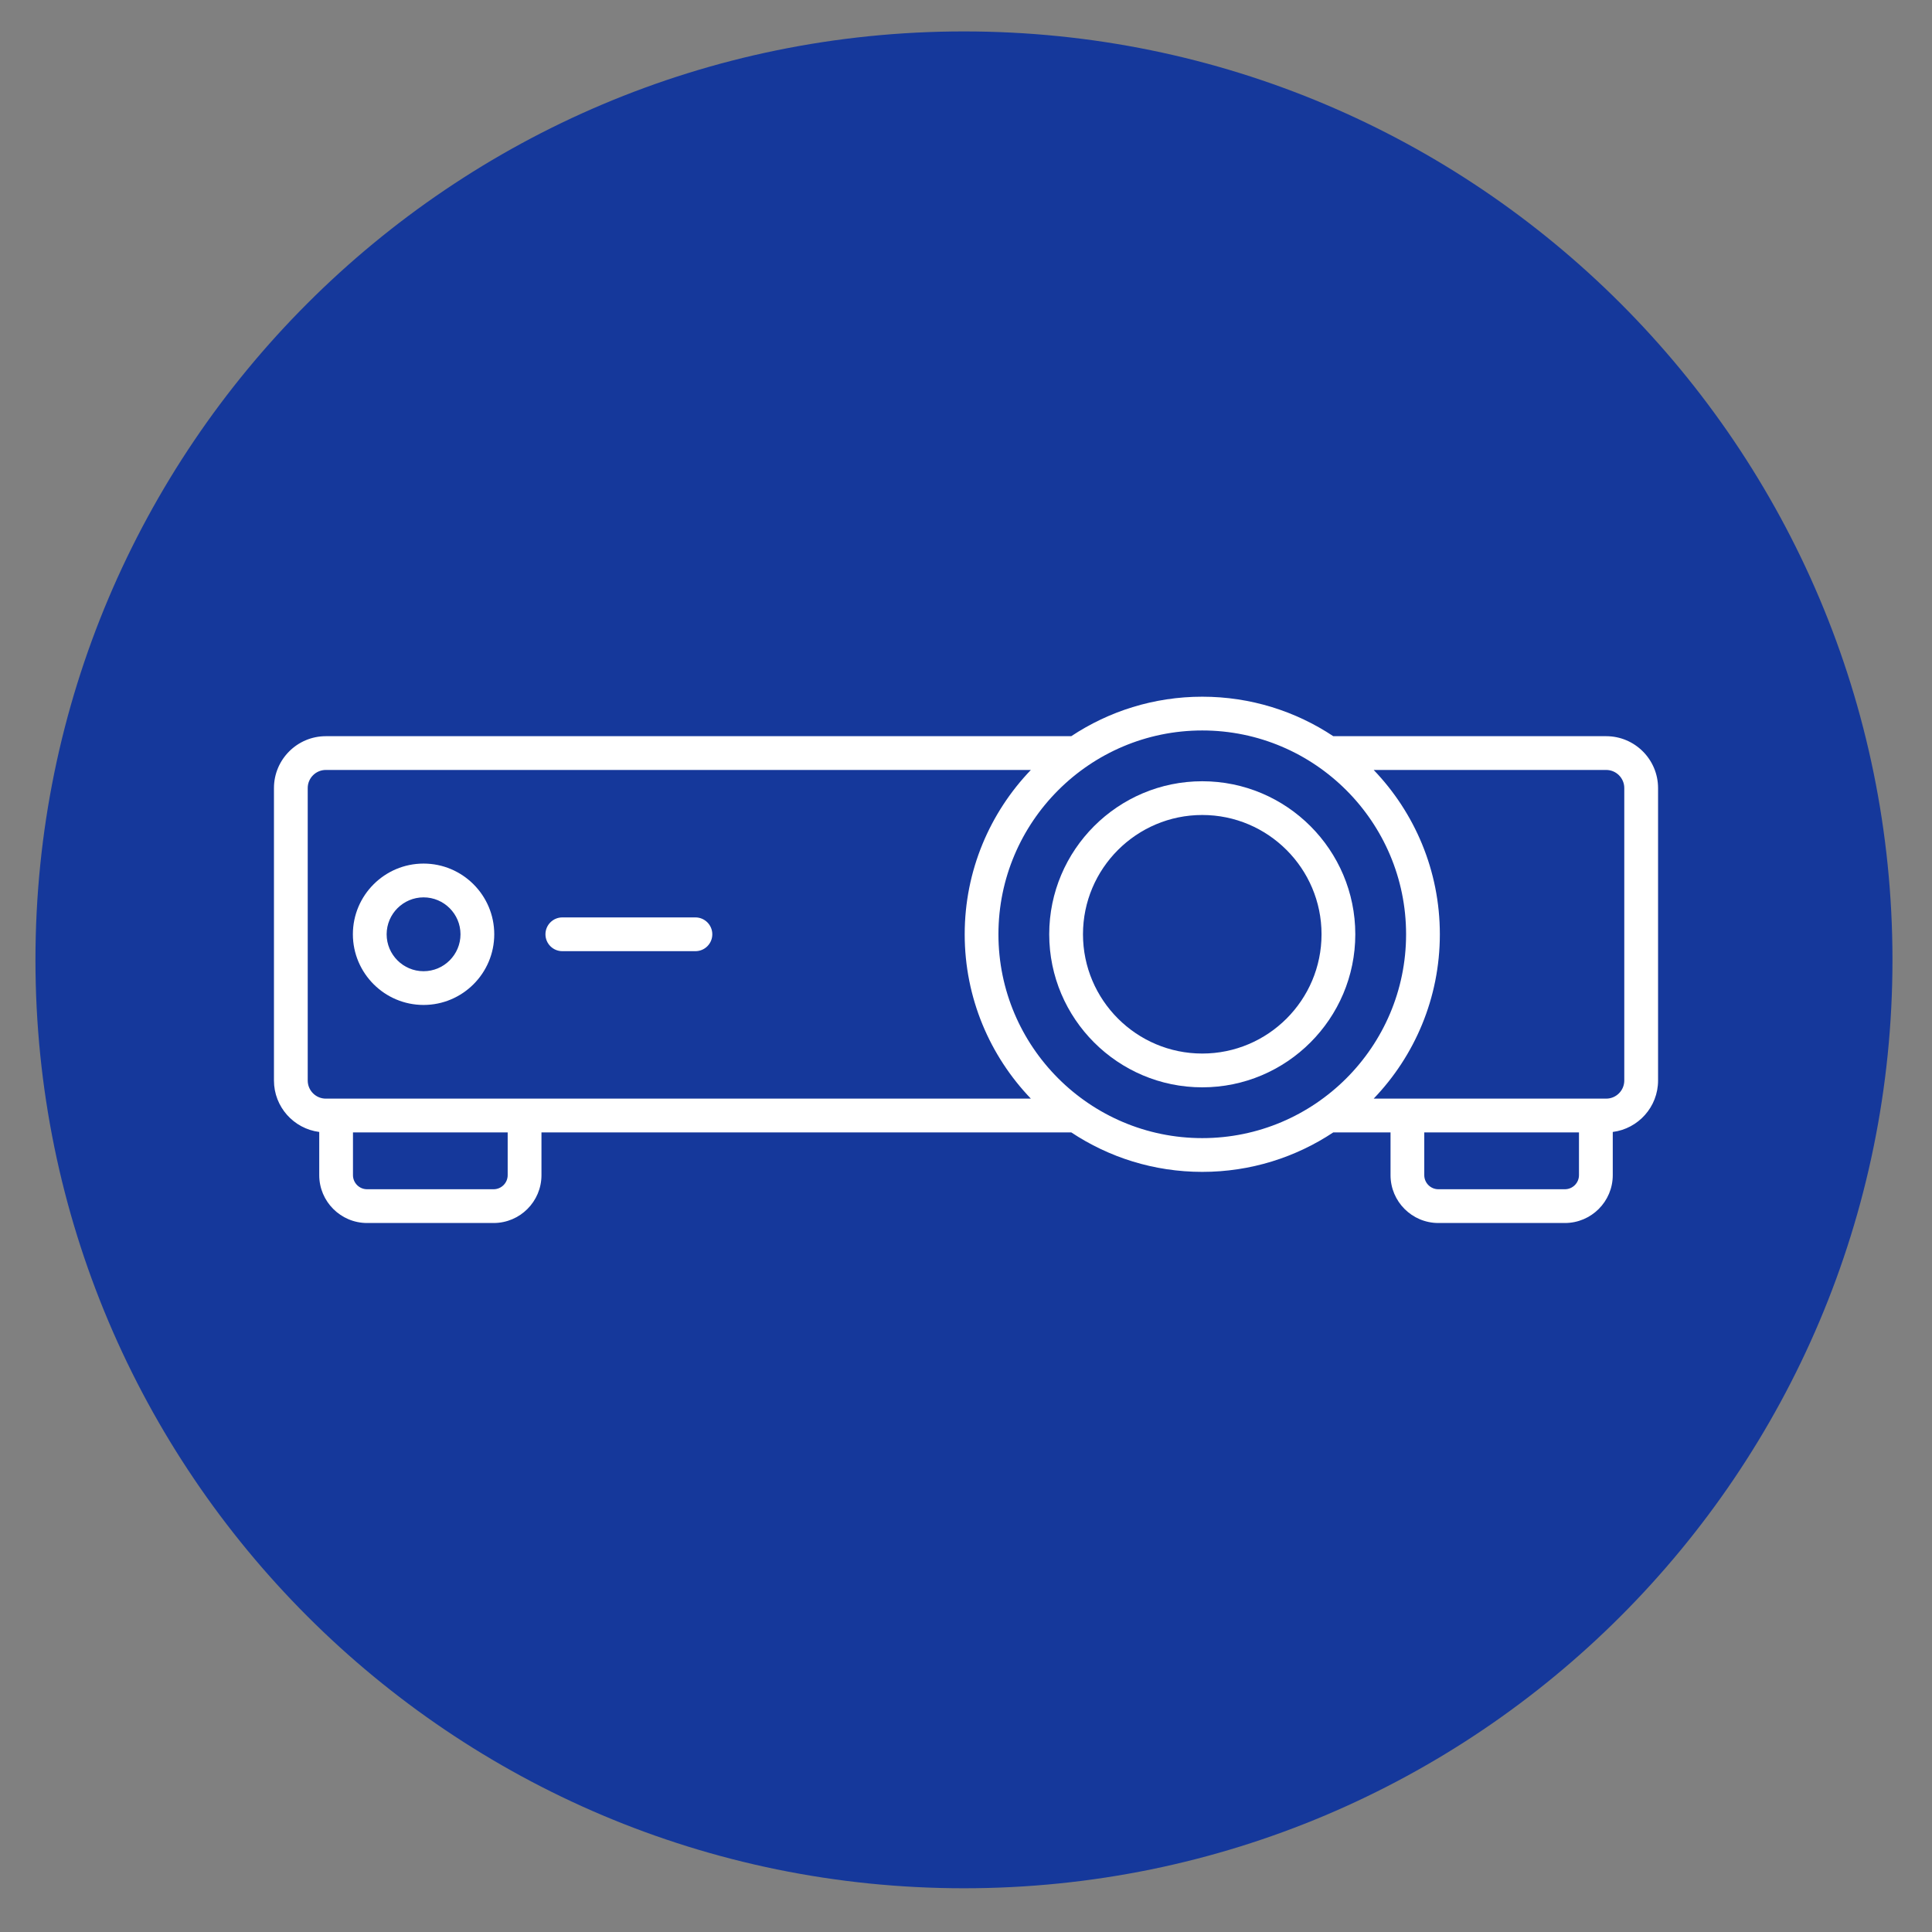 <?xml version="1.0" encoding="UTF-8"?>
<!-- Generator: Adobe Illustrator 27.1.1, SVG Export Plug-In . SVG Version: 6.00 Build 0)  -->
<svg xmlns="http://www.w3.org/2000/svg" xmlns:xlink="http://www.w3.org/1999/xlink" version="1.1" x="0px" y="0px" width="80px" height="80px" viewBox="0 0 80 80" xml:space="preserve">
<rect x="0" y="0" width="80" height="80" fill="#808080" stroke="none"/>
<g id="Layer_1" display="none">
	<g display="inline">
		<path fill="#15389B" d="M78.608,39.495c0,21.228-17.214,38.442-38.448,38.442c-21.233,0-38.447-17.215-38.447-38.442    c0-21.233,17.213-38.447,38.447-38.447C61.395,1.048,78.608,18.262,78.608,39.495z"></path>
		<g>
			<g>
				<path fill="#FFFFFF" d="M59.199,29.669H21.122c-0.289,0-0.54-0.201-0.601-0.484c-0.06-0.283,0.083-0.569,0.348-0.689      l19.038-8.599c0.162-0.072,0.346-0.072,0.507,0l19.038,8.599c0.265,0.12,0.407,0.406,0.348,0.689      C59.739,29.468,59.489,29.669,59.199,29.669z M23.974,28.44h32.374L40.16,21.131L23.974,28.44z"></path>
			</g>
			<g>
				<path fill="#FFFFFF" d="M48.146,29.669c-0.165,0-0.329-0.066-0.45-0.196l-7.535-8.113l-7.534,8.113      c-0.232,0.25-0.62,0.263-0.867,0.032c-0.25-0.231-0.264-0.619-0.032-0.868l7.984-8.598c0.233-0.252,0.667-0.252,0.9,0      l7.984,8.598c0.231,0.249,0.218,0.637-0.033,0.868C48.444,29.614,48.295,29.669,48.146,29.669z"></path>
			</g>
			<g>
				<path fill="#FFFFFF" d="M40.16,43.175c-0.339,0-0.613-0.274-0.613-0.614V29.055c0-0.339,0.274-0.615,0.613-0.615      c0.34,0,0.615,0.275,0.615,0.615v13.505C40.775,42.9,40.5,43.175,40.16,43.175z"></path>
			</g>
			<g>
				<path fill="#FFFFFF" d="M50.602,43.175H29.72c-0.339,0-0.614-0.274-0.614-0.614c0-0.339,0.275-0.613,0.614-0.613h20.881      c0.34,0,0.614,0.274,0.614,0.613C51.216,42.9,50.941,43.175,50.602,43.175z"></path>
			</g>
			<g>
				<path fill="#FFFFFF" d="M48.146,45.631H32.177c-0.34,0-0.614-0.274-0.614-0.613v-2.457c0-0.339,0.274-0.613,0.614-0.613h15.969      c0.34,0,0.613,0.274,0.613,0.613v2.457C48.759,45.357,48.485,45.631,48.146,45.631z M32.791,44.403h14.741v-1.229H32.791V44.403      z"></path>
			</g>
			<g>
				<path fill="#FFFFFF" d="M40.16,59.143c-0.339,0-0.613-0.274-0.613-0.614V45.018c0-0.339,0.274-0.614,0.613-0.614      c0.34,0,0.615,0.275,0.615,0.614v13.511C40.775,58.868,40.5,59.143,40.16,59.143z"></path>
			</g>
			<g>
				<path fill="#FFFFFF" d="M44.46,59.143h-8.598c-0.339,0-0.614-0.274-0.614-0.614c0-0.339,0.275-0.613,0.614-0.613h8.598      c0.34,0,0.614,0.274,0.614,0.613C45.074,58.868,44.8,59.143,44.46,59.143z"></path>
			</g>
			<g>
				<path fill="#FFFFFF" d="M57.972,51.773h-9.826c-0.339,0-0.614-0.275-0.614-0.614c0-1.694,1.377-3.07,3.07-3.07h7.37      c0.34,0,0.614,0.273,0.614,0.614v2.456C58.586,51.498,58.312,51.773,57.972,51.773z M48.864,50.545h8.493v-1.229h-6.756      C49.801,49.316,49.118,49.83,48.864,50.545z"></path>
			</g>
			<g>
				<path fill="#FFFFFF" d="M57.97,59.143c-0.294,0-0.554-0.212-0.604-0.514l-1.229-7.369c-0.057-0.335,0.17-0.652,0.505-0.706      c0.325-0.059,0.649,0.169,0.707,0.505l1.227,7.37c0.056,0.334-0.171,0.651-0.505,0.706C58.038,59.14,58.004,59.143,57.97,59.143      z"></path>
			</g>
			<g>
				<path fill="#FFFFFF" d="M49.375,59.143c-0.034,0-0.068-0.003-0.103-0.008c-0.334-0.055-0.561-0.372-0.505-0.706l1.229-7.37      c0.057-0.336,0.381-0.564,0.706-0.505c0.335,0.054,0.562,0.371,0.505,0.706l-1.229,7.369      C49.929,58.931,49.669,59.143,49.375,59.143z"></path>
			</g>
			<g>
				<path fill="#FFFFFF" d="M57.973,49.316c-0.021,0-0.042-0.001-0.063-0.004c-0.336-0.033-0.583-0.334-0.548-0.671l1.228-12.279      c0.032-0.336,0.335-0.585,0.673-0.548c0.336,0.033,0.583,0.334,0.548,0.671l-1.228,12.278      C58.551,49.08,58.284,49.316,57.973,49.316z"></path>
			</g>
			<g>
				<path fill="#FFFFFF" d="M32.201,51.773c-0.006,0.001-0.016,0.001-0.024,0h-9.826c-0.339,0-0.614-0.275-0.614-0.614v-2.456      c0-0.341,0.275-0.614,0.614-0.614h7.37c1.629,0,2.965,1.274,3.065,2.879c0.02,0.061,0.03,0.123,0.03,0.191      C32.815,51.498,32.54,51.773,32.201,51.773z M22.965,50.545h8.493c-0.254-0.715-0.936-1.229-1.737-1.229h-6.755V50.545z"></path>
			</g>
			<g>
				<path fill="#FFFFFF" d="M22.352,59.143c-0.034,0-0.069-0.003-0.103-0.008c-0.334-0.055-0.562-0.372-0.505-0.706l1.228-7.37      c0.057-0.336,0.376-0.564,0.707-0.505c0.334,0.054,0.561,0.371,0.505,0.706l-1.229,7.369      C22.906,58.931,22.646,59.143,22.352,59.143z"></path>
			</g>
			<g>
				<path fill="#FFFFFF" d="M30.947,59.143c-0.294,0-0.554-0.212-0.604-0.514l-1.229-7.369c-0.057-0.335,0.17-0.652,0.505-0.706      c0.325-0.059,0.65,0.169,0.706,0.505l1.228,7.37c0.057,0.334-0.17,0.651-0.505,0.706C31.015,59.14,30.981,59.143,30.947,59.143z      "></path>
			</g>
			<g>
				<path fill="#FFFFFF" d="M22.35,49.316c-0.312,0-0.579-0.236-0.609-0.553l-1.229-12.278c-0.035-0.337,0.212-0.639,0.549-0.671      c0.333-0.038,0.639,0.212,0.672,0.548l1.228,12.279c0.035,0.337-0.212,0.638-0.549,0.671      C22.391,49.315,22.37,49.316,22.35,49.316z"></path>
			</g>
		</g>
	</g>
</g>
<g id="Layer_5" display="none">
	<g display="inline">
		<path fill="#15389B" d="M78.384,39.553c0,21.229-17.213,38.442-38.447,38.442c-21.233,0-38.447-17.214-38.447-38.442    c0-21.233,17.214-38.447,38.447-38.447C61.171,1.105,78.384,18.32,78.384,39.553z"></path>
		<g>
			<path fill="#FFFFFF" d="M39.6,32.915c-0.968,0-1.607,0.094-1.975,0.188v6.209c0.42,0.094,0.913,0.124,1.6,0.124     c2.527,0,4.088-1.28,4.088-3.431C43.314,34.069,41.972,32.915,39.6,32.915L39.6,32.915z M39.6,32.915"></path>
			<path fill="#FFFFFF" d="M54.072,20.479h-28.27c-2.496,0-4.518,2.023-4.518,4.519v29.105c0,2.495,2.023,4.518,4.518,4.518h28.27     c2.495,0,4.518-2.023,4.518-4.518V24.999C58.591,22.502,56.567,20.479,54.072,20.479L54.072,20.479z M55.807,53.379     c0,1.358-1.1,2.458-2.458,2.458H26.476c-1.358,0-2.459-1.101-2.459-2.458V25.775c0-1.357,1.101-2.458,2.459-2.458h26.872     c1.358,0,2.458,1.101,2.458,2.458L55.807,53.379z M55.807,53.379"></path>
			<path fill="#FFFFFF" d="M53.348,25.052H26.476c-0.399,0-0.726,0.323-0.726,0.724v27.603c0,0.398,0.325,0.726,0.726,0.726h26.872     c0.399,0,0.725-0.326,0.725-0.726V25.775C54.072,25.375,53.748,25.052,53.348,25.052L53.348,25.052z M46.098,40.875     c-1.622,1.523-4.032,2.208-6.842,2.208c-0.624,0-1.157-0.031-1.63-0.094v7.54h-4.677V29.763c1.471-0.25,3.517-0.438,6.419-0.438     c2.935,0,5.019,0.562,6.425,1.685c1.34,1.061,2.243,2.81,2.243,4.867C48.036,37.939,47.348,39.688,46.098,40.875L46.098,40.875z      M46.098,40.875"></path>
		</g>
	</g>
</g>
<g id="Layer_4" display="none">
	<g display="inline">
		<path fill="#15389B" d="M78.363,39.447c0,21.229-17.214,38.442-38.448,38.442c-21.233,0-38.447-17.213-38.447-38.442    c0-21.233,17.214-38.446,38.447-38.446C61.149,1.001,78.363,18.214,78.363,39.447z"></path>
	</g>
	<g display="inline">
		<path fill="none" d="M38.521,15.633h0.002c0.602,0,0.896-0.4,1.017-0.639c0.246-0.482,0.216-1.093-0.071-1.485    c-0.146-0.202-0.414-0.419-0.888-0.419c-0.088,0-0.183,0.008-0.284,0.024c-0.781,0.126-1.084,0.761-1.038,1.334    c0.025,0.317,0.153,0.61,0.361,0.824C37.848,15.507,38.16,15.633,38.521,15.633z"></path>
		<path fill="none" d="M35.484,24.672c0.395,0.403,1.011,0.515,1.575,0.285c0.443-0.181,0.914-0.622,0.906-1.317    c-0.005-0.411-0.173-0.792-0.46-1.044c-0.291-0.255-0.679-0.362-1.121-0.31c-0.55,0.065-1.01,0.433-1.2,0.961    c-0.181,0.502-0.072,1.03,0.293,1.413C35.478,24.665,35.481,24.669,35.484,24.672z"></path>
		<path fill="none" d="M42.63,45.327c0.433-0.279,0.827-0.739,1.246-1.229c0.243-0.284,0.495-0.578,0.765-0.849    c1.6-1.6,3.486-3.785,5.606-6.497c-1.197-0.372-2.136,0.117-3.043,0.591c-0.291,0.151-0.569,0.296-0.851,0.41    c0.197,0.947,0.117,1.84-0.235,2.593c-0.339,0.726-0.907,1.29-1.644,1.63c-1.175,0.543-2.226,0.351-2.9,0.095    c-0.816-0.312-1.55-0.901-2.024-1.622c-0.649-0.005-1.221-0.088-1.703-0.247c-0.518-0.172-0.948-0.435-1.277-0.783    c-0.621-0.658-0.901-1.64-0.835-2.92c-0.347-0.315-0.836-0.545-1.421-0.665c-0.57-0.118-1.219-0.124-1.824-0.019    c-0.501,0.087-0.962,0.247-1.334,0.463c-0.365,0.213-0.635,0.469-0.802,0.765c1.389,1.829,3.344,3.912,5.07,5.754    c0.493,0.526,0.959,1.022,1.405,1.504c0.106,0.115,0.213,0.243,0.317,0.367c0.217,0.261,0.443,0.531,0.643,0.658    c0.11,0.071,0.254,0.115,0.391,0.158c0.282,0.088,0.6,0.187,0.65,0.547c0.043,0.296-0.128,0.466-0.252,0.591    c-0.071,0.072-0.109,0.113-0.12,0.15c0.058,0.025,0.14,0.05,0.227,0.076c0.298,0.09,0.669,0.203,0.81,0.502    c0.26,0.548,0.187,1.723,0.123,2.759c-0.025,0.413-0.049,0.803-0.049,1.11c0,0.925,0.003,1.811,0.005,2.67    c0.005,1.722,0.009,3.347-0.005,5.212c0,0.107,0.008,0.284,0.019,0.488c0.063,1.186,0.09,2.377-0.328,2.77    c-0.107,0.101-0.241,0.145-0.386,0.129c-0.123-0.014-0.235-0.082-0.321-0.197c-0.175-0.228-0.239-0.624-0.233-0.902    c-2.879,0.169-5.661,0.391-8.075,1.156c-0.03,0.009-0.06,0.019-0.093,0.03c-0.32,0.101-0.802,0.252-1.186,0.447    c-0.288,0.146-0.627,0.373-0.603,0.622c0.006,0.077,0.104,0.295,0.857,0.628c0.506,0.225,1.088,0.405,1.391,0.493    c2.211,0.636,5.012,1.008,8.097,1.076c2.791,0.061,5.698-0.12,8.409-0.524c0.083-0.013,0.167-0.025,0.249-0.038    c1.013-0.15,2.06-0.306,2.945-0.575c0.921-0.28,1.581-0.662,2.01-1.162c-0.468-0.439-1.104-0.783-1.939-1.049    c-0.799-0.254-1.681-0.41-2.591-0.561c-1.751-0.29-3.714-0.479-5.686-0.548c0.017,0.302-0.046,0.72-0.261,0.947    c-0.121,0.126-0.277,0.181-0.45,0.158c-0.594-0.082-0.564-1.107-0.545-1.72c0.002-0.047,0.003-0.091,0.003-0.131    c0.043-1.899,0.028-4.41,0.014-6.839c-0.006-1.211-0.014-2.465-0.014-3.624c0-1.277-0.017-1.958-0.027-2.323    c-0.006-0.225-0.008-0.329-0.003-0.394c0.009-0.102,0.047-0.143,0.106-0.178c0.016-0.009,0.035-0.019,0.068-0.071    c0.134-0.198,0.436-0.277,0.702-0.347c0.087-0.022,0.209-0.055,0.266-0.082c-0.006-0.041-0.044-0.083-0.126-0.165    c-0.135-0.135-0.323-0.32-0.246-0.655c0.068-0.299,0.375-0.394,0.647-0.477C42.379,45.439,42.524,45.395,42.63,45.327z"></path>
		<path fill="none" d="M36.094,35.283c0.447-0.589,1.104-1.057,1.866-1.325c0.895-0.315,1.87-0.332,2.822-0.05    c0.603-0.365,1.131-0.835,1.69-1.332c0.266-0.236,0.542-0.482,0.833-0.721c0.25-0.206,0.52-0.403,0.803-0.611    c0.906-0.663,1.841-1.348,2.185-2.366H24.205c-0.039,0.019-0.068,0.049-0.087,0.088v0.219c1.72,0.079,3.695,0.069,5.607,0.061    c0.589-0.003,1.197-0.006,1.778-0.006c0.534,0,0.937-0.008,1.232-0.014c0.644-0.013,0.817-0.017,0.917,0.098    c0.074,0.085,0.057,0.187,0.036,0.307c-0.011,0.066-0.024,0.14-0.028,0.233c-0.014,0.282-0.211,0.461-0.586,0.532    c-0.288,0.054-0.649,0.041-0.969,0.028c-0.128-0.005-0.249-0.009-0.358-0.009h-6.535c1.383,2.043,2.854,3.923,4.379,5.593    C30.932,34.52,34.2,33.923,36.094,35.283z"></path>
		<path fill="none" d="M45.432,21.357c0.34-0.208,0.743-0.61,0.721-1.347c-0.013-0.461-0.2-0.869-0.526-1.15    c-0.381-0.328-0.931-0.466-1.55-0.391c-1.084,0.134-1.625,0.671-1.613,1.596c0,0.006,0,0.013-0.002,0.019    c0.014,0.57,0.295,1.035,0.794,1.31c0.312,0.173,0.701,0.265,1.095,0.257C44.747,21.647,45.129,21.541,45.432,21.357z"></path>
		<path fill="none" d="M41.093,35.557c-0.339-0.321-0.77-0.534-1.258-0.617c-0.506-0.087-1.049-0.03-1.529,0.162    c-0.914,0.362-1.451,1.117-1.441,2.016c0,0.006,0,0.013-0.002,0.019c0.011,0.632,0.254,1.147,0.72,1.531    c0.408,0.335,0.983,0.559,1.668,0.649c-0.03-0.926,0.129-1.696,0.485-2.348C40.041,36.414,40.485,35.951,41.093,35.557z"></path>
		<path fill="none" d="M56.308,29.125c-0.011-0.088-0.043-0.153-0.095-0.198c-0.159-0.14-0.521-0.106-0.843-0.076    c-0.139,0.013-0.282,0.027-0.41,0.027H53.05c-0.46,0-0.959-0.025-1.443-0.05c-0.954-0.049-1.855-0.095-2.405,0.046    c-0.14,0.036-0.406,0.235-0.532,0.367h5.919c0.162,0,0.334,0.009,0.498,0.017C55.559,29.281,56.044,29.306,56.308,29.125z"></path>
		<path fill="none" d="M55.218,30.417h-6.045c-0.006,0-0.014,0-0.02-0.002c-0.235-0.002-0.513-0.027-0.783-0.052    c-0.458-0.041-0.931-0.085-1.195-0.014c-0.306,0.08-0.416,0.438-0.545,0.851c-0.05,0.162-0.102,0.331-0.172,0.493    c-0.148,0.353-0.312,0.723-0.485,1.114c-0.438,0.988-0.888,2.008-1.148,2.857c0.214,0.176,0.416,0.367,0.611,0.551    c0.158,0.148,0.321,0.302,0.488,0.447c0.633-0.376,1.454-0.822,2.325-1.063c1.046-0.288,1.97-0.222,2.747,0.198    C52.46,34.244,53.843,32.481,55.218,30.417z"></path>
		<path fill="none" d="M44.928,32.073c-0.211,0.178-0.424,0.354-0.632,0.526c-0.81,0.674-1.646,1.369-2.427,2.095    c0.217,0.517,0.962,0.543,1.75,0.572c0.016,0,0.03,0.002,0.046,0.002c0.181-0.529,0.41-1.069,0.632-1.592    C44.533,33.118,44.759,32.584,44.928,32.073z"></path>
		<path fill="none" d="M41.132,37.051c-0.458,0.432-0.707,1.046-0.699,1.729c0,0.002,0,0.002,0,0.003    c0.006,0.468,0.15,0.914,0.416,1.29c0.249,0.351,0.6,0.635,1.013,0.821c0.43,0.194,0.901,0.269,1.359,0.217    c0.488-0.055,0.942-0.254,1.314-0.575c0.545-0.473,0.828-1.46,0.674-2.347c-0.066-0.378-0.271-1.038-0.906-1.339    c-0.05,0.101-0.095,0.216-0.139,0.328c-0.079,0.203-0.161,0.413-0.282,0.567c-0.151,0.194-0.347,0.274-0.578,0.239    c-0.192-0.03-0.326-0.109-0.402-0.236c-0.153-0.263-0.006-0.65,0.137-1.025c0.047-0.121,0.091-0.239,0.123-0.345    C42.345,36.348,41.627,36.584,41.132,37.051z"></path>
		<path fill="#FFFFFF" d="M36.708,15.835c0.463,0.501,1.156,0.778,1.866,0.778c0.263,0,0.528-0.038,0.784-0.117    c0.576-0.175,1.17-0.839,1.315-1.315c0.277-0.91,0.112-1.814-0.441-2.422c-0.54-0.592-1.375-0.822-2.292-0.632l0,0    c-0.808,0.17-1.38,0.765-1.569,1.247c-0.194,0.493-0.255,0.964-0.184,1.402C36.256,15.178,36.431,15.534,36.708,15.835z     M38.297,13.113c0.102-0.016,0.197-0.024,0.284-0.024c0.474,0,0.742,0.219,0.888,0.419c0.287,0.394,0.315,1.003,0.071,1.485    c-0.121,0.239-0.416,0.639-1.017,0.639h-0.002c-0.361,0-0.673-0.126-0.902-0.362c-0.206-0.214-0.334-0.506-0.361-0.824    C37.212,13.874,37.516,13.239,38.297,13.113z"></path>
		<path fill="#FFFFFF" d="M42.989,22.414c0.406,0.175,0.863,0.272,1.323,0.28c0.024,0,0.046,0,0.069,0    c0.436,0,0.852-0.08,1.21-0.232c0.742-0.317,1.26-1.01,1.422-1.903c0.079-0.435,0.065-0.882-0.043-1.295    c-0.112-0.432-0.321-0.803-0.605-1.074c-0.639-0.613-1.693-0.855-2.819-0.649c-0.003,0-0.006,0.002-0.008,0.002    c-0.754,0.142-1.402,0.597-1.775,1.254c-0.386,0.676-0.441,1.471-0.158,2.238C41.827,21.636,42.318,22.124,42.989,22.414z     M43.258,21.396c-0.499-0.276-0.78-0.74-0.794-1.31c0.002-0.006,0.002-0.013,0.002-0.019c-0.013-0.926,0.529-1.463,1.613-1.596    c0.617-0.076,1.169,0.063,1.55,0.391c0.326,0.28,0.512,0.688,0.526,1.15c0.02,0.737-0.381,1.139-0.721,1.347    c-0.302,0.184-0.685,0.29-1.079,0.296C43.959,21.661,43.572,21.57,43.258,21.396z"></path>
		<path fill="#FFFFFF" d="M36.613,26.087c0.258,0,0.52-0.036,0.773-0.112c0.506-0.151,0.98-0.559,1.268-1.095    c0.339-0.632,0.4-1.391,0.172-2.14c-0.161-0.531-0.532-0.959-1.046-1.21c-0.537-0.261-1.206-0.321-1.933-0.17l0,0    c-0.592,0.123-1.096,0.487-1.418,1.024c-0.369,0.617-0.446,1.381-0.216,2.151C34.49,25.461,35.53,26.087,36.613,26.087z     M35.182,23.247c0.191-0.528,0.65-0.896,1.2-0.961c0.443-0.052,0.832,0.055,1.121,0.31c0.287,0.252,0.455,0.632,0.46,1.044    c0.008,0.696-0.461,1.137-0.906,1.317c-0.564,0.23-1.18,0.118-1.575-0.285c-0.003-0.005-0.006-0.008-0.011-0.013    C35.109,24.279,35,23.749,35.182,23.247z"></path>
		<path fill="#FFFFFF" d="M57.379,28.374c-0.332-0.523-1.058-0.688-1.61-0.734c-0.849-0.071-1.789-0.039-2.698-0.009    c-0.717,0.024-1.455,0.049-2.153,0.024c0.26-0.203,0.558-0.411,0.869-0.625c0.156-0.107,0.317-0.219,0.474-0.331    c0.09-0.065,0.2-0.129,0.315-0.197c0.241-0.143,0.513-0.304,0.695-0.512c0.222-0.257,0.271-0.545,0.143-0.857    c-0.009-0.024-0.027-0.044-0.047-0.058c-0.528-0.345-1.014,0.049-1.336,0.309c-0.058,0.047-0.113,0.091-0.161,0.126    c-0.192,0.139-0.392,0.287-0.584,0.43c-0.205,0.153-0.4,0.298-0.586,0.432c-0.145,0.102-0.288,0.214-0.427,0.321    c-0.586,0.454-1.191,0.921-2.095,0.948c0.164-0.461,0.394-0.906,0.616-1.339c0.411-0.797,0.835-1.621,0.873-2.575    c0.009-0.047-0.009-0.096-0.049-0.126c-0.326-0.239-0.665-0.162-0.839,0.013c-0.466,0.46-0.784,1.337-1.092,2.186    c-0.255,0.706-0.52,1.433-0.849,1.84H30.151c-0.632,0-1.281-0.019-1.907-0.038c-1.244-0.038-2.533-0.076-3.706,0.039    c-0.512,0.05-0.912,0.191-1.191,0.419c-0.326,0.266-0.48,0.646-0.461,1.128c0.02,0.51,0.321,0.778,0.611,1.036    c0.115,0.102,0.235,0.209,0.342,0.334c0.295,0.343,0.54,0.734,0.799,1.147c0.209,0.335,0.427,0.68,0.674,1.002    c4.402,5.713,8.203,10.061,11.953,13.681c-0.161,0.392-0.102,0.753,0.175,1.073c0.239,0.276,0.597,0.473,0.885,0.628    c0.003,0.002,0.008,0.005,0.011,0.006v12.18c-2.679,0.101-6.478,0.351-9.09,1.296c-0.428,0.154-1.049,0.408-1.496,0.819    c-0.498,0.457-0.684,1.016-0.554,1.663c0.003,0.016,0.009,0.032,0.019,0.046c0.48,0.712,1.265,1.244,2.397,1.629    c0.978,0.331,2.115,0.521,3.29,0.702c2.285,0.351,4.846,0.537,7.406,0.537c0.008,0,0.016,0,0.025,0    c2.553-0.002,5.106-0.187,7.384-0.537c2.271-0.348,4.62-0.709,5.747-2.266c0.016-0.022,0.024-0.047,0.024-0.074v-0.984    c0-0.03-0.011-0.06-0.032-0.083c-1.836-2.107-5.544-2.37-9.129-2.626c-0.739-0.052-1.501-0.107-2.23-0.176V48.052    c0.397-0.126,0.86-0.403,1.062-0.835c0.128-0.276,0.131-0.581,0.009-0.888c4.243-3.875,8.422-9.09,11.953-13.684    c0.232-0.302,0.446-0.628,0.654-0.943c0.291-0.444,0.567-0.865,0.879-1.203c0.11-0.12,0.213-0.2,0.312-0.279    c0.178-0.14,0.345-0.272,0.452-0.562C57.607,29.144,57.594,28.712,57.379,28.374z M41.592,45.959    c-0.076,0.335,0.11,0.521,0.246,0.655c0.082,0.082,0.12,0.126,0.126,0.165c-0.058,0.027-0.181,0.06-0.266,0.082    c-0.266,0.069-0.569,0.15-0.702,0.347c-0.035,0.05-0.052,0.061-0.068,0.071c-0.058,0.035-0.096,0.076-0.106,0.178    c-0.006,0.065-0.003,0.167,0.003,0.394c0.009,0.365,0.027,1.046,0.027,2.323c0,1.159,0.008,2.413,0.014,3.624    c0.014,2.429,0.028,4.939-0.014,6.839c-0.002,0.039-0.002,0.083-0.003,0.131c-0.019,0.613-0.05,1.636,0.545,1.72    c0.175,0.024,0.331-0.03,0.45-0.158c0.216-0.225,0.279-0.644,0.261-0.947c1.972,0.068,3.934,0.258,5.686,0.548    c0.91,0.151,1.792,0.307,2.591,0.561c0.835,0.266,1.471,0.61,1.939,1.049c-0.43,0.501-1.088,0.882-2.01,1.162    c-0.885,0.269-1.933,0.425-2.945,0.575c-0.083,0.013-0.167,0.025-0.249,0.038c-2.712,0.405-5.62,0.586-8.409,0.524    c-3.085-0.068-5.884-0.439-8.097-1.076c-0.302-0.088-0.885-0.268-1.391-0.493c-0.753-0.335-0.851-0.551-0.857-0.628    c-0.022-0.249,0.317-0.476,0.603-0.622c0.384-0.195,0.868-0.348,1.186-0.447c0.033-0.009,0.063-0.02,0.093-0.03    c2.415-0.767,5.194-0.988,8.075-1.156c-0.006,0.28,0.058,0.674,0.233,0.902c0.088,0.115,0.198,0.183,0.321,0.197    c0.146,0.016,0.28-0.028,0.386-0.129c0.417-0.394,0.391-1.584,0.328-2.77c-0.011-0.205-0.02-0.381-0.019-0.488    c0.014-1.865,0.009-3.49,0.005-5.212c-0.003-0.857-0.005-1.745-0.005-2.67c0-0.307,0.024-0.698,0.049-1.11    c0.065-1.036,0.137-2.21-0.123-2.759c-0.142-0.301-0.512-0.413-0.81-0.502c-0.085-0.025-0.169-0.05-0.227-0.076    c0.011-0.036,0.049-0.077,0.12-0.15c0.124-0.124,0.295-0.295,0.252-0.591c-0.052-0.359-0.37-0.458-0.65-0.547    c-0.137-0.043-0.279-0.087-0.391-0.158c-0.2-0.128-0.425-0.397-0.643-0.658c-0.104-0.124-0.211-0.252-0.317-0.367    c-0.446-0.482-0.91-0.98-1.405-1.504c-1.726-1.841-3.681-3.925-5.07-5.754c0.167-0.295,0.436-0.553,0.802-0.765    c0.372-0.217,0.833-0.376,1.334-0.463c0.605-0.106,1.252-0.098,1.824,0.019c0.584,0.12,1.074,0.35,1.421,0.665    c-0.066,1.281,0.214,2.262,0.835,2.92c0.329,0.348,0.758,0.613,1.277,0.783c0.482,0.159,1.055,0.243,1.703,0.247    c0.474,0.721,1.208,1.31,2.024,1.622c0.674,0.257,1.723,0.449,2.9-0.095c0.737-0.34,1.306-0.904,1.644-1.63    c0.351-0.753,0.432-1.646,0.235-2.593c0.282-0.115,0.559-0.258,0.851-0.41c0.909-0.473,1.846-0.961,3.043-0.591    c-2.12,2.712-4.007,4.897-5.606,6.497c-0.271,0.271-0.521,0.564-0.765,0.849c-0.419,0.488-0.813,0.95-1.246,1.229    c-0.106,0.068-0.252,0.113-0.392,0.156C41.967,45.565,41.66,45.66,41.592,45.959z M31.75,30.417c0.109,0,0.228,0.005,0.358,0.009    c0.32,0.013,0.68,0.025,0.969-0.028c0.375-0.071,0.572-0.25,0.586-0.532c0.005-0.093,0.017-0.169,0.028-0.233    c0.02-0.12,0.036-0.224-0.036-0.307c-0.099-0.115-0.272-0.112-0.917-0.098c-0.295,0.006-0.698,0.014-1.232,0.014    c-0.581,0-1.189,0.003-1.778,0.006c-1.912,0.009-3.887,0.017-5.607-0.061v-0.219c0.019-0.039,0.047-0.068,0.087-0.088h22.09    c-0.343,1.017-1.279,1.703-2.185,2.366c-0.284,0.208-0.553,0.405-0.803,0.611c-0.291,0.239-0.567,0.485-0.833,0.721    c-0.559,0.496-1.087,0.965-1.69,1.332c-0.953-0.282-1.928-0.265-2.822,0.05c-0.762,0.268-1.421,0.736-1.866,1.325    c-1.893-1.361-5.161-0.764-6.502,0.726c-1.525-1.67-2.996-3.55-4.379-5.593h6.533V30.417z M39.251,39.317    c-0.685-0.091-1.26-0.313-1.668-0.649c-0.466-0.383-0.709-0.898-0.72-1.531c0.002-0.006,0.002-0.013,0.002-0.019    c-0.011-0.899,0.528-1.654,1.441-2.016c0.482-0.191,1.025-0.249,1.529-0.162c0.488,0.083,0.921,0.296,1.258,0.617    c-0.608,0.394-1.052,0.857-1.356,1.413C39.381,37.622,39.222,38.391,39.251,39.317z M43.041,36.723    c-0.143,0.375-0.291,0.761-0.137,1.025c0.074,0.128,0.209,0.208,0.402,0.236c0.232,0.035,0.427-0.046,0.578-0.239    c0.121-0.154,0.203-0.365,0.282-0.567c0.044-0.112,0.088-0.227,0.139-0.328c0.635,0.301,0.841,0.961,0.906,1.339    c0.154,0.887-0.129,1.874-0.674,2.347c-0.372,0.321-0.827,0.52-1.314,0.575c-0.458,0.05-0.928-0.024-1.359-0.217    c-0.413-0.186-0.762-0.469-1.013-0.821c-0.266-0.375-0.41-0.821-0.416-1.29c0-0.002,0-0.002,0-0.003    c-0.008-0.684,0.241-1.298,0.699-1.729c0.495-0.466,1.211-0.702,2.032-0.673C43.132,36.484,43.087,36.6,43.041,36.723z     M43.619,35.268c-0.788-0.028-1.533-0.057-1.75-0.572c0.781-0.725,1.618-1.421,2.427-2.095c0.208-0.173,0.419-0.35,0.632-0.526    c-0.169,0.51-0.394,1.044-0.63,1.602c-0.222,0.523-0.45,1.063-0.632,1.592C43.651,35.268,43.635,35.268,43.619,35.268z     M48.248,35.598c-0.871,0.239-1.693,0.687-2.325,1.063c-0.167-0.145-0.329-0.298-0.488-0.447    c-0.197-0.184-0.398-0.375-0.611-0.551c0.258-0.847,0.71-1.868,1.148-2.857c0.173-0.392,0.337-0.761,0.485-1.114    c0.068-0.162,0.121-0.331,0.172-0.493c0.129-0.413,0.239-0.769,0.545-0.851c0.265-0.071,0.739-0.027,1.195,0.014    c0.269,0.025,0.548,0.05,0.783,0.052c0.006,0.002,0.014,0.002,0.02,0.002h6.045c-1.375,2.065-2.758,3.827-4.221,5.38    C50.218,35.376,49.295,35.31,48.248,35.598z M54.591,29.24h-5.919c0.124-0.134,0.391-0.332,0.532-0.367    c0.548-0.14,1.451-0.095,2.405-0.046c0.484,0.025,0.983,0.05,1.443,0.05h1.911c0.128,0,0.271-0.013,0.41-0.027    c0.321-0.03,0.684-0.063,0.843,0.076c0.052,0.046,0.082,0.11,0.095,0.198c-0.263,0.181-0.748,0.156-1.219,0.132    C54.923,29.248,54.753,29.24,54.591,29.24z"></path>
	</g>
</g>
<g id="Layer_3" display="none">
	<g display="inline">
		<path fill="#15389B" d="M78.541,39.495c0,21.228-17.214,38.442-38.448,38.442c-21.233,0-38.447-17.215-38.447-38.442    c0-21.233,17.214-38.447,38.447-38.447C61.327,1.048,78.541,18.262,78.541,39.495z"></path>
	</g>
	<g display="inline">
		<g>
			<polygon fill="#FFFFFF" points="45.567,51.5 18.567,51.5 18.567,21.5 45.567,21.5 45.567,34.5 43.567,34.5 43.567,23.5      20.567,23.5 20.567,49.5 43.567,49.5 43.567,46.5 45.567,46.5    "></polygon>
		</g>
		<g>
			<path fill="#FFFFFF" d="M54.567,32.5c-2.804,0-5-2.321-5-5.285v-1.429c0-2.964,2.196-5.286,5-5.286s5,2.322,5,5.286v1.429     C59.567,30.179,57.371,32.5,54.567,32.5z M54.567,22.5c-1.683,0-3,1.443-3,3.286v1.429c0,1.842,1.317,3.285,3,3.285     s3-1.443,3-3.285v-1.429C57.567,23.943,56.25,22.5,54.567,22.5z"></path>
		</g>
		<g>
			<path fill="#FFFFFF" d="M50.567,62.5h-2V43.253c-1.473,0.828-2.479,1.247-3,1.247c-1.086,0-2.897-0.868-4.616-2.212     c-0.606-0.474-1.526-1.229-2.461-2.138c-0.848-0.822-0.991-2.048-0.357-3.049c0.637-1.006,1.808-1.399,2.923-0.983     c1.201,0.451,2.409,0.904,3.231,1.211c0.054-0.059,0.106-0.118,0.16-0.178c1.382-1.541,3.274-3.651,7.12-3.651h7     c4.206,0,6,2.094,6,7v7c0,3.084-1.532,5-4,5v-2c1.74,0,2-1.88,2-3v-7c0-4.252-1.29-5-4-5h-7c-2.953,0-4.314,1.519-5.631,2.986     c-0.222,0.246-0.436,0.484-0.647,0.706l-0.454,0.473l-0.614-0.227c-0.726-0.269-2.303-0.86-3.868-1.447     c-0.292-0.111-0.458,0.066-0.53,0.181c-0.071,0.112-0.157,0.332,0.062,0.544c0.68,0.66,1.495,1.369,2.299,1.996     c1.711,1.338,3.041,1.788,3.385,1.788c0.374-0.071,2.118-1.017,3.476-1.852l1.524-0.938V62.5z"></path>
		</g>
		<g>
			<rect x="53.567" y="48.5" fill="#FFFFFF" width="2" height="14"></rect>
		</g>
		<g>
			<rect x="58.567" y="40.5" fill="#FFFFFF" width="2" height="22"></rect>
		</g>
		<g>
			<path fill="#FFFFFF" d="M47.567,23.5h-31v-6h31V23.5z M18.567,21.5h27v-2h-27V21.5z"></path>
		</g>
		<g>
			<rect x="23.567" y="50.5" fill="#FFFFFF" width="2" height="12"></rect>
		</g>
		<g>
			<rect x="38.567" y="50.5" fill="#FFFFFF" width="2" height="12"></rect>
		</g>
	</g>
</g>
<g id="Layer_2" display="none">
	<g display="inline">
		<path fill="#15389B" d="M78.363,39.748c0,21.229-17.214,38.441-38.448,38.441c-21.233,0-38.447-17.213-38.447-38.441    c0-21.234,17.214-38.447,38.447-38.447C61.149,1.301,78.363,18.514,78.363,39.748z"></path>
	</g>
	<g display="inline">
		<g>
			<path fill="#FFFFFF" d="M29.775,42.181c-0.448,0-0.9-0.131-1.322-0.401c-1.083-0.692-1.474-1.959-0.996-3.227l0.01-0.025     c0.062-0.16,0.137-0.317,0.223-0.467l5.544-10.137l2.121-3.714l0.398,0.743c0.474,0.883,1.171,1.635,2.017,2.176     c0.868,0.555,1.871,0.873,2.901,0.92l0.855,0.039l-2.482,3.491l-6.994,9.286C31.441,41.724,30.614,42.181,29.775,42.181z      M28.325,38.897c-0.312,0.846-0.071,1.649,0.631,2.097c0.945,0.603,1.829,0.043,2.343-0.68l0.174-0.233l6.82-9.054l1.517-2.135     c-0.902-0.152-1.768-0.484-2.541-0.978c-0.75-0.48-1.4-1.103-1.91-1.829l-1.31,2.293l-5.545,10.139     c-0.071,0.123-0.127,0.242-0.173,0.363L28.325,38.897z"></path>
		</g>
		<g>
			<path fill="#FFFFFF" d="M20.403,51.708c-1.012,0-2.003-0.287-2.875-0.844c-1.206-0.771-2.041-1.967-2.349-3.368     s-0.054-2.838,0.717-4.044l0.458-0.717c0.671-1.051,0.825-2.331,0.422-3.511c-0.404-1.18-1.309-2.097-2.483-2.518     c-1.191-0.427-2.537-0.268-3.597,0.424l-3.916,2.555c-0.511,0.333-1.197,0.188-1.53-0.322c-0.333-0.511-0.189-1.197,0.322-1.53     l3.915-2.555c1.637-1.066,3.712-1.312,5.551-0.654c1.812,0.648,3.208,2.064,3.831,3.885c0.622,1.821,0.385,3.795-0.651,5.417     l-0.458,0.717c-0.453,0.709-0.602,1.553-0.421,2.377c0.182,0.824,0.672,1.527,1.381,1.98c1.466,0.936,3.42,0.506,4.358-0.96     l1.52-2.379c-0.207-0.525-0.185-1.116,0.072-1.63l1.995-3.987l0.379,0.987c0.204,0.531,0.576,0.981,1.076,1.299v0     c0.506,0.323,1.074,0.461,1.638,0.402l1.11-0.118l-2.839,3.562c-0.31,0.389-0.75,0.648-1.239,0.728     c-0.126,0.021-0.253,0.029-0.379,0.026l-1.47,2.3c-0.771,1.206-1.967,2.041-3.368,2.349     C21.183,51.666,20.792,51.708,20.403,51.708z M12.928,35.538c0.567,0,1.136,0.096,1.679,0.29     c1.443,0.516,2.555,1.644,3.051,3.095c0.495,1.45,0.307,3.023-0.519,4.315l-0.458,0.717c-0.636,0.996-0.846,2.183-0.591,3.341     s0.944,2.146,1.941,2.783c0.996,0.636,2.182,0.846,3.34,0.591c1.158-0.255,2.146-0.944,2.783-1.941l1.795-2.809l0.311,0.06     c0.125,0.024,0.253,0.026,0.378,0.005c0.261-0.043,0.495-0.181,0.661-0.389l1.573-1.974c-0.437-0.082-0.861-0.252-1.255-0.504     l0,0c-0.391-0.25-0.724-0.56-0.988-0.918l-1.126,2.249c-0.16,0.322-0.149,0.701,0.031,1.014l0.141,0.245l-1.811,2.835     c-0.587,0.919-1.498,1.554-2.566,1.79c-1.068,0.234-2.162,0.041-3.08-0.546c-0.919-0.587-1.555-1.498-1.79-2.565     c-0.235-1.068-0.042-2.162,0.546-3.081l0.458-0.717c0.882-1.381,1.084-3.062,0.554-4.613c-0.53-1.551-1.719-2.757-3.261-3.308     c-1.568-0.56-3.334-0.351-4.727,0.557l-3.915,2.555c-0.052,0.034-0.069,0.083-0.075,0.109C6,38.749,5.996,38.801,6.03,38.853     c0.052,0.08,0.159,0.103,0.239,0.05l3.916-2.555C11.005,35.813,11.964,35.538,12.928,35.538z"></path>
		</g>
		<g>
			<path fill="#FFFFFF" d="M46.926,24.134l-10.355-6.553l0.279-0.4c1.882-2.696,5.528-3.42,8.299-1.649l0,0     c2.748,1.756,3.635,5.349,2.019,8.178L46.926,24.134z M37.914,17.326l8.667,5.485c1.051-2.319,0.256-5.094-1.934-6.494     C42.438,14.907,39.573,15.365,37.914,17.326z"></path>
		</g>
		<g>
			<path fill="#FFFFFF" d="M41.409,27.409c-1.162,0-2.291-0.33-3.28-0.962l-0.038-0.024c-1.019-0.651-1.818-1.585-2.303-2.698     l-0.094-0.215l0.018-0.03c-0.657-1.715-0.517-3.596,0.392-5.198l0.242-0.425L46.7,24.409l-0.281,0.4     c-1.106,1.575-2.844,2.521-4.768,2.595C41.57,27.408,41.489,27.409,41.409,27.409z M36.74,23.562     c0.417,0.85,1.056,1.566,1.86,2.08l0.038,0.024c0.888,0.567,1.923,0.852,2.976,0.806c1.466-0.056,2.804-0.709,3.74-1.81     l-8.661-5.481c-0.593,1.314-0.61,2.802-0.035,4.152l0.091,0.214L36.74,23.562z"></path>
		</g>
	</g>
	<g display="inline">
		<path fill="#FFFFFF" d="M59.32,34.72H44.015c-1.583,0.002-2.865,1.284-2.867,2.867v26.375c0.002,1.583,1.284,2.865,2.867,2.867    H59.32c1.583-0.002,2.865-1.284,2.867-2.867V37.587C62.185,36.005,60.902,34.722,59.32,34.72z M61.04,63.962    c-0.001,0.95-0.771,1.719-1.72,1.72H44.015c-0.95-0.001-1.719-0.771-1.72-1.72V37.587c0.001-0.95,0.771-1.719,1.72-1.72H59.32    c0.95,0.001,1.719,0.771,1.72,1.72V63.962z"></path>
		<path fill="#FFFFFF" d="M51.667,46.526c2.319-0.003,4.198-1.882,4.201-4.201c-0.197-5.56-8.205-5.558-8.401,0    C47.469,44.644,49.349,46.523,51.667,46.526z M51.667,39.271c4.036,0.128,4.035,5.98,0,6.108    C47.632,45.251,47.632,39.399,51.667,39.271z"></path>
		<path fill="#FFFFFF" d="M51.667,48.8c-4.469,0.005-8.09,3.627-8.095,8.095c0.445,10.74,15.748,10.737,16.191,0    C59.758,52.426,56.136,48.805,51.667,48.8z M51.667,63.844c-3.836-0.004-6.944-3.113-6.949-6.949    c0.382-9.218,13.517-9.216,13.897,0C58.612,60.731,55.503,63.84,51.667,63.844z"></path>
		<path fill="#FFFFFF" d="M51.667,53.269c-2.002,0.002-3.624,1.625-3.627,3.627c0.17,4.8,7.084,4.799,7.253,0    C55.292,54.893,53.669,53.271,51.667,53.269z M51.667,59.375c-1.37,0-2.48-1.11-2.48-2.48c0-1.37,1.11-2.48,2.48-2.48c0,0,0,0,0,0    c1.37,0,2.48,1.11,2.48,2.48C54.148,58.265,53.037,59.375,51.667,59.375z"></path>
	</g>
</g>
<g id="Layer_2_copy">
	<g>
		<path fill="#15389B" d="M78.363,39.748c0,21.229-17.214,38.441-38.448,38.441c-21.233,0-38.447-17.213-38.447-38.441    c0-21.234,17.214-38.447,38.447-38.447C61.149,1.301,78.363,18.514,78.363,39.748z"></path>
	</g>
	<g>
		<path fill="#FFFFFF" d="M66.508,30.484h-11.3c-1.556-1.033-3.421-1.635-5.425-1.635c-2.003,0-3.869,0.603-5.425,1.635H13.492    c-1.184,0-2.148,0.964-2.148,2.148v12.11c0,1.092,0.819,1.995,1.875,2.13v1.789c0,1.092,0.889,1.981,1.981,1.981h5.24    c1.092,0,1.981-0.889,1.981-1.981V46.89h21.938c1.556,1.033,3.421,1.635,5.425,1.635c2.003,0,3.869-0.603,5.425-1.635h2.37v1.771    c0,1.092,0.889,1.981,1.981,1.981h5.24c1.092,0,1.981-0.889,1.981-1.981v-1.789c1.056-0.134,1.876-1.038,1.876-2.13v-12.11    C68.656,31.447,67.693,30.484,66.508,30.484z M12.742,44.742v-12.11c0-0.414,0.336-0.75,0.75-0.75h29.194    c-1.696,1.768-2.74,4.167-2.74,6.805c0,2.638,1.044,5.037,2.74,6.805H21.721h-7.804h-0.426    C13.078,45.492,12.742,45.155,12.742,44.742z M21.022,48.661c0,0.321-0.262,0.583-0.583,0.583h-5.24    c-0.321,0-0.583-0.262-0.583-0.583V46.89h6.406V48.661z M41.343,38.687c0-4.654,3.786-8.44,8.44-8.44s8.44,3.786,8.44,8.44    s-3.786,8.44-8.44,8.44S41.343,43.341,41.343,38.687z M65.382,48.661c0,0.321-0.262,0.583-0.583,0.583h-5.24    c-0.321,0-0.583-0.262-0.583-0.583V46.89h6.406V48.661z M67.258,44.742c0,0.414-0.337,0.75-0.75,0.75h-0.427h-7.804h-1.396    c1.696-1.768,2.74-4.167,2.74-6.805c0-2.638-1.044-5.037-2.74-6.805h9.627c0.414,0,0.75,0.336,0.75,0.75V44.742z"></path>
		<path fill="#FFFFFF" d="M17.539,41.613c1.614,0,2.927-1.313,2.927-2.927c0-1.614-1.313-2.927-2.927-2.927    s-2.927,1.313-2.927,2.927C14.613,40.3,15.926,41.613,17.539,41.613z M17.539,37.158c0.843,0,1.529,0.686,1.529,1.529    c0,0.843-0.686,1.529-1.529,1.529s-1.529-0.686-1.529-1.529C16.011,37.844,16.696,37.158,17.539,37.158z"></path>
		<path fill="#FFFFFF" d="M23.285,39.386h5.511c0.386,0,0.699-0.313,0.699-0.699c0-0.386-0.313-0.699-0.699-0.699h-5.511    c-0.386,0-0.699,0.313-0.699,0.699C22.586,39.073,22.899,39.386,23.285,39.386z"></path>
		<path fill="#FFFFFF" d="M49.783,32.35c-3.494,0-6.337,2.843-6.337,6.337c0,3.494,2.843,6.337,6.337,6.337    c3.494,0,6.337-2.843,6.337-6.337C56.12,35.193,53.277,32.35,49.783,32.35z M49.783,43.625c-2.723,0-4.939-2.216-4.939-4.939    c0-2.723,2.216-4.939,4.939-4.939c2.723,0,4.939,2.216,4.939,4.939C54.722,41.41,52.507,43.625,49.783,43.625z"></path>
	</g>
</g>
<g id="Layer_2_copy_2" display="none">
	<g display="inline">
		<path fill="#15389B" d="M78.363,39.748c0,21.229-17.214,38.441-38.448,38.441c-21.233,0-38.447-17.213-38.447-38.441    c0-21.234,17.214-38.447,38.447-38.447C61.149,1.301,78.363,18.514,78.363,39.748z"></path>
	</g>
	<g display="inline">
		<g>
			<g>
				<path fill="#FFFFFF" d="M56.667,21.464c-0.297-0.308-0.777-0.308-1.074,0l-7.873,8.184c-0.297,0.308-0.297,0.808,0,1.116      c0.148,0.154,0.343,0.231,0.537,0.231c0.194,0,0.389-0.077,0.537-0.231l7.873-8.184C56.964,22.272,56.964,21.773,56.667,21.464z      "></path>
			</g>
		</g>
		<g>
			<g>
				<path fill="#FFFFFF" d="M58.808,23.655c-0.297-0.308-0.777-0.308-1.074,0l-7.873,8.184c-0.296,0.308-0.296,0.808,0,1.116      c0.148,0.154,0.343,0.231,0.537,0.231c0.194,0,0.389-0.077,0.537-0.231l7.873-8.184C59.105,24.463,59.105,23.963,58.808,23.655z      "></path>
			</g>
		</g>
		<g>
			<g>
				<path fill="#FFFFFF" d="M51.381,37.474l9.773-10.159c0.297-0.308,0.297-0.808,0-1.116c-0.297-0.308-0.777-0.308-1.074,0      l-9.773,10.159c-1.204,1.251-3.045,1.58-4.581,0.817c-0.306-0.152-0.67-0.075-0.895,0.188l-3.321,3.889      c-0.001,0.001-0.003,0.003-0.004,0.004c-0.001,0.001-0.002,0.003-0.004,0.005L27.151,58.07      c-0.004,0.004-0.007,0.009-0.011,0.013c-0.047,0.058-0.092,0.109-0.137,0.156c-0.948,0.985-2.49,0.985-3.437,0      c-0.459-0.477-0.712-1.111-0.712-1.786s0.253-1.309,0.713-1.787c0.044-0.046,0.093-0.092,0.149-0.142      c0.004-0.004,0.008-0.007,0.013-0.011l8.973-8.279c0.314-0.289,0.342-0.788,0.064-1.114c-0.278-0.326-0.758-0.356-1.072-0.066      l-8.967,8.273c-0.086,0.076-0.163,0.15-0.234,0.224c-0.746,0.775-1.157,1.806-1.157,2.903s0.411,2.127,1.156,2.903      c0.77,0.8,1.781,1.2,2.792,1.2c1.011,0,2.022-0.4,2.792-1.2c0.073-0.076,0.144-0.155,0.216-0.244l10.937-12.809l10.937,12.809      c0.072,0.088,0.143,0.168,0.215,0.243c0.77,0.8,1.781,1.2,2.792,1.2c1.011,0,2.022-0.4,2.792-1.2c1.539-1.6,1.539-4.204,0-5.804      c-0.073-0.076-0.15-0.149-0.234-0.225L43.147,41.715l2.462-2.884C47.604,39.566,49.861,39.054,51.381,37.474z M54.73,54.513      c0.004,0.004,0.008,0.007,0.012,0.011c0.056,0.049,0.104,0.096,0.15,0.143c0.948,0.985,0.948,2.588,0,3.573      c-0.948,0.985-2.489,0.985-3.437,0c-0.045-0.047-0.09-0.097-0.137-0.155c-0.004-0.004-0.007-0.009-0.011-0.013L40.244,45.114      l1.894-2.219L54.73,54.513z"></path>
			</g>
		</g>
		<g>
			<g>
				<path fill="#FFFFFF" d="M54.388,19.166c-0.297-0.308-0.777-0.308-1.074,0l-9.773,10.159c-1.52,1.58-2.012,3.926-1.305,6      L39.229,38.1l-2.89-2.667c1.495-3.057,0.949-6.769-1.422-9.234c-2.355-2.448-5.083-4.171-7.681-4.851      c-2.712-0.71-5.038-0.236-6.549,1.335c-1.511,1.57-1.967,3.988-1.284,6.807c0.654,2.701,2.312,5.536,4.667,7.985      c2.371,2.465,5.942,3.032,8.883,1.479c0,0,2.826,3.31,2.862,3.352c0.15,0.176,0.359,0.265,0.568,0.265      c0.179,0,0.359-0.066,0.504-0.199l6.761-6.238c0.253-0.234,0.327-0.613,0.181-0.931c-0.734-1.597-0.418-3.51,0.786-4.762      l9.773-10.159C54.685,19.973,54.685,19.474,54.388,19.166z M36.447,40.667l-2.764-3.237c-0.245-0.287-0.653-0.349-0.966-0.148      c-2.434,1.56-5.549,1.181-7.573-0.924c-2.164-2.25-3.68-4.826-4.268-7.254c-0.547-2.259-0.233-4.144,0.885-5.306      c1.118-1.162,2.931-1.489,5.104-0.92c2.336,0.611,4.814,2.187,6.978,4.437c2.025,2.104,2.39,5.342,0.889,7.872      c-0.194,0.326-0.133,0.75,0.142,1.005l3.212,2.963L36.447,40.667z"></path>
			</g>
		</g>
	</g>
</g>
<g id="Layer_2_copy_3" display="none">
	<g display="inline">
		<path fill="#15389B" d="M78.363,39.748c0,21.229-17.214,38.441-38.448,38.441c-21.233,0-38.447-17.213-38.447-38.441    c0-21.234,17.214-38.447,38.447-38.447C61.149,1.301,78.363,18.514,78.363,39.748z"></path>
	</g>
	<g display="inline">
		<g>
			<g>
				<path fill="#FFFFFF" d="M55.247,60.36c-0.264,0-0.53-0.057-0.778-0.173c-0.565-0.263-0.958-0.785-1.049-1.397      c-0.027-0.18-0.041-0.366-0.041-0.552c-0.002-3.58-0.002-7.161-0.001-10.741v-0.022c0-0.086,0-0.174-0.005-0.223      c-0.043-0.004-0.116-0.003-0.182-0.003l-0.068,0c-0.05,0-0.097,0-0.146-0.001c-0.12-0.001-0.233-0.002-0.346,0.003      c-0.011,0-0.02,0.001-0.028,0.002c-0.001,0.01-0.002,0.021-0.003,0.036c-0.003,0.054-0.003,0.111-0.002,0.17      c0,0.023,0,0.046,0,0.069l0,2.115c0,2.803,0,5.701-0.003,8.551c0,0.281-0.027,0.537-0.079,0.763      c-0.145,0.626-0.607,1.117-1.236,1.313c-0.634,0.198-1.298,0.056-1.777-0.38c-0.419-0.382-0.632-0.87-0.632-1.451      c0.002-2.648,0.001-5.296,0.001-7.944l0-2.998l0-0.061c0-0.07,0-0.141-0.003-0.185c-0.044-0.003-0.117-0.003-0.188-0.003      l-0.061,0c-0.983,0-1.966,0.001-2.95-0.001c-0.078,0-0.154-0.007-0.235-0.014c-0.039-0.003-0.081-0.007-0.126-0.01l-0.214-0.015      l0.045-0.21c0.007-0.035,0.014-0.067,0.019-0.097c0.012-0.063,0.023-0.123,0.042-0.183c0.19-0.604,0.414-1.318,0.643-2.034      c0.316-0.989,0.633-1.979,0.95-2.968c0.31-0.97,0.621-1.939,0.931-2.909c0.497-1.554,0.993-3.109,1.488-4.664l0.159-0.498      c0.098-0.306,0.186-0.587,0.269-0.86c0,0,0-0.001,0-0.001c-0.055-0.002-0.112,0.004-0.176,0.015      c-0.009,0.01-0.021,0.026-0.027,0.041c-0.038,0.09-0.067,0.186-0.098,0.288c-0.013,0.042-0.025,0.083-0.038,0.124      c-0.719,2.237-1.438,4.473-2.157,6.71c-0.039,0.123-0.078,0.246-0.116,0.369c-0.077,0.249-0.157,0.507-0.247,0.759      c-0.239,0.672-0.839,1.101-1.533,1.086c-0.487-0.009-0.937-0.232-1.235-0.612c-0.3-0.382-0.409-0.877-0.301-1.356      c0.02-0.086,0.045-0.178,0.079-0.281c0.276-0.858,0.552-1.716,0.829-2.573c0.316-0.981,0.632-1.961,0.947-2.942      c0.122-0.378,0.242-0.756,0.363-1.135c0.181-0.568,0.369-1.155,0.556-1.732c0.263-0.81,0.619-1.477,1.089-2.041      c0.946-1.135,2.119-1.807,3.486-1.997c0.114-0.016,0.225-0.016,0.333-0.016h0.017c0.326,0,0.652,0,0.978,0.001      c0.654,0.002,1.33,0.003,1.994-0.005c0.835-0.011,1.626,0.209,2.427,0.669c1.123,0.646,1.948,1.593,2.451,2.816      c0.177,0.431,0.321,0.867,0.465,1.313c0.555,1.719,1.115,3.468,1.656,5.16l0.206,0.644c0.229,0.718,0.456,1.438,0.628,1.986      c0.19,0.605,0.057,1.165-0.385,1.621c-0.386,0.4-0.941,0.566-1.484,0.444c-0.542-0.121-0.972-0.507-1.151-1.032      c-0.243-0.713-0.476-1.442-0.701-2.147c-0.077-0.24-0.153-0.479-0.23-0.719c-0.179-0.555-0.356-1.11-0.533-1.665l-0.437-1.366      c-0.232-0.726-0.464-1.451-0.697-2.176c-0.019-0.058-0.075-0.233-0.109-0.25c-0.023-0.011-0.085-0.007-0.154,0.003      c0.004,0.013,0.008,0.027,0.012,0.04c0.047,0.162,0.092,0.314,0.14,0.467c0.243,0.76,0.487,1.521,0.73,2.281      c0.254,0.792,0.508,1.585,0.761,2.377c0.559,1.75,1.117,3.5,1.675,5.25l0.398,1.25c0.234,0.733,0.467,1.466,0.698,2.2      c0.021,0.068,0.038,0.134,0.057,0.21c0.009,0.036,0.019,0.075,0.03,0.117l0.055,0.212l-0.218,0.021      c-0.043,0.004-0.082,0.009-0.12,0.013c-0.08,0.009-0.157,0.018-0.236,0.019c-0.76,0.002-1.521,0.001-2.281,0.001l-0.752,0      c-0.044,0-0.089-0.001-0.133,0.001c-0.02,0.001-0.035,0.002-0.047,0.003c-0.001,0.01-0.002,0.023-0.003,0.039      c-0.003,0.055-0.002,0.111-0.002,0.171l0,0.071l0,2.481c0,2.812,0,5.624,0,8.436c0,0.72-0.306,1.273-0.91,1.644      C55.904,60.271,55.577,60.36,55.247,60.36z M53.25,46.876c0.184,0,0.302,0.008,0.394,0.101c0.105,0.105,0.105,0.245,0.105,0.498      v0.022c-0.001,3.58-0.001,7.161,0.001,10.741c0,0.168,0.013,0.335,0.037,0.496c0.073,0.488,0.387,0.904,0.838,1.115      c0.446,0.208,0.959,0.18,1.372-0.073c0.492-0.302,0.732-0.736,0.732-1.326c-0.001-2.812,0-5.624,0-8.436l0-2.481l0-0.067      c-0.001-0.063-0.001-0.127,0.002-0.194c0.015-0.281,0.117-0.381,0.404-0.395c0.053-0.003,0.105-0.002,0.154-0.002l0.054,0      l0.694,0c0.76,0,1.52,0,2.28-0.001c0.033,0,0.068-0.003,0.105-0.006c-0.009-0.035-0.018-0.069-0.028-0.1      c-0.232-0.733-0.465-1.466-0.698-2.199l-0.398-1.25c-0.558-1.75-1.116-3.5-1.675-5.25c-0.253-0.792-0.507-1.585-0.761-2.377      c-0.244-0.76-0.487-1.521-0.73-2.281c-0.05-0.157-0.095-0.312-0.143-0.476c-0.023-0.078-0.046-0.157-0.07-0.238l-0.058-0.195      l0.2-0.041c0.612-0.124,0.74-0.013,0.893,0.462c0.233,0.725,0.466,1.451,0.698,2.177l0.437,1.367      c0.177,0.555,0.354,1.11,0.533,1.664c0.077,0.24,0.154,0.479,0.231,0.719c0.225,0.703,0.457,1.43,0.699,2.14      c0.137,0.401,0.466,0.696,0.88,0.789c0.415,0.093,0.84-0.034,1.135-0.339c0.345-0.357,0.445-0.778,0.297-1.25      c-0.172-0.547-0.398-1.267-0.627-1.984l-0.206-0.644c-0.541-1.691-1.101-3.441-1.655-5.159      c-0.142-0.439-0.283-0.867-0.455-1.286c-0.471-1.145-1.242-2.031-2.292-2.635c-0.741-0.426-1.473-0.629-2.236-0.62      c-0.667,0.008-1.344,0.006-1.999,0.005c-0.326-0.001-0.651-0.001-0.977-0.001l-0.017,0c-0.099,0-0.193,0-0.281,0.012      c-1.29,0.179-2.354,0.79-3.251,1.866c-0.439,0.527-0.773,1.154-1.021,1.917c-0.187,0.576-0.374,1.162-0.556,1.73      c-0.121,0.379-0.242,0.757-0.364,1.136c-0.316,0.981-0.631,1.961-0.947,2.942c-0.276,0.858-0.553,1.716-0.829,2.573      c-0.03,0.093-0.053,0.175-0.07,0.25c-0.084,0.369,0,0.75,0.23,1.043c0.229,0.292,0.574,0.462,0.948,0.469      c0.532,0.009,0.991-0.32,1.176-0.839c0.087-0.244,0.166-0.499,0.242-0.744c0.039-0.124,0.077-0.249,0.117-0.372      c0.719-2.237,1.438-4.473,2.157-6.71c0.013-0.039,0.025-0.079,0.037-0.119c0.032-0.107,0.066-0.217,0.112-0.325      c0.035-0.084,0.135-0.232,0.282-0.258c0.169-0.03,0.353-0.047,0.554,0.033l0.146,0.058l-0.033,0.154      c-0.005,0.022-0.009,0.043-0.012,0.063c-0.009,0.049-0.019,0.099-0.035,0.151c-0.084,0.274-0.173,0.556-0.271,0.863      l-0.159,0.498c-0.496,1.555-0.991,3.11-1.488,4.664c-0.31,0.97-0.62,1.939-0.931,2.909c-0.317,0.989-0.633,1.979-0.949,2.968      c-0.229,0.715-0.453,1.428-0.643,2.032c-0.004,0.012-0.007,0.025-0.011,0.039c0.044,0.003,0.084,0.006,0.124,0.006      c0.983,0.002,1.966,0.001,2.949,0.001l0.06,0c0.225-0.001,0.362-0.001,0.464,0.101c0.102,0.102,0.101,0.237,0.101,0.461l0,0.061      l0,2.998c0,2.648,0,5.296-0.001,7.944c0,0.478,0.166,0.863,0.51,1.175c0.38,0.346,0.909,0.458,1.415,0.299      c0.502-0.157,0.869-0.546,0.984-1.041c0.046-0.198,0.069-0.427,0.069-0.679c0.004-2.85,0.003-5.748,0.003-8.551l-0.001-2.18      c-0.001-0.064-0.001-0.129,0.003-0.197c0.017-0.27,0.122-0.375,0.387-0.386c0.123-0.005,0.246-0.004,0.365-0.004      c0.048,0,0.095,0,0.143,0.001l0.067,0C53.21,46.876,53.23,46.876,53.25,46.876z M49.473,32.794L49.473,32.794L49.473,32.794z"></path>
			</g>
			<g>
				<path fill="#FFFFFF" d="M53.005,27.257c-1.012,0-1.955-0.389-2.655-1.095c-0.707-0.713-1.091-1.66-1.082-2.668      c-0.008-0.993,0.384-1.965,1.077-2.667c0.695-0.704,1.64-1.094,2.661-1.098c0.005,0,0.01,0,0.015,0      c0.993,0,1.921,0.383,2.617,1.079c0.716,0.716,1.123,1.696,1.119,2.687c-0.004,0.994-0.384,1.931-1.07,2.638      c-0.702,0.724-1.654,1.123-2.679,1.124C53.007,27.257,53.006,27.257,53.005,27.257z M53.021,20.103c-0.005,0-0.009,0-0.014,0      c-0.921,0.004-1.772,0.354-2.397,0.987c-0.624,0.632-0.977,1.508-0.969,2.403v0.003c-0.008,0.908,0.338,1.761,0.974,2.403      c0.63,0.635,1.478,0.985,2.39,0.985c0.001,0,0.002,0,0.003,0c1.885-0.001,3.368-1.49,3.376-3.39      c0.004-0.893-0.364-1.776-1.01-2.422C54.749,20.447,53.914,20.103,53.021,20.103z"></path>
			</g>
		</g>
		<g>
			<g>
				<path fill="#FFFFFF" d="M28.996,60.265c-0.257,0-0.516-0.042-0.765-0.13c-0.943-0.332-1.552-1.193-1.55-2.191      c0.005-3.381,0.005-6.819,0.004-10.143c0-1.216-0.001-2.433-0.001-3.649c0-0.022,0.001-0.045,0.001-0.068      c0.001-0.041,0.002-0.08-0.001-0.113c-0.009-0.084-0.021-0.171-0.034-0.255c0,0-0.001,0-0.001,0      c-0.122-0.007-0.238-0.013-0.353-0.014c-0.008,0.038-0.006,0.093-0.005,0.152c0.001,0.026,0.001,0.051,0.001,0.077l0,2.891      c-0.001,3.647-0.001,7.418,0.003,11.127c0.001,0.565-0.17,1.052-0.523,1.489c-0.686,0.851-2.009,1.083-2.948,0.516      c-0.768-0.463-1.157-1.152-1.156-2.047c0.001-6.437,0.001-12.874,0.001-19.311l0-4.758c0-0.026,0-0.052,0-0.078      c0.001-0.066,0.001-0.128-0.002-0.188c-0.001-0.017-0.002-0.031-0.003-0.042c-0.007,0-0.016-0.001-0.026-0.001      c-0.094-0.003-0.24-0.008-0.311,0c-0.001,0.031,0,0.076,0.001,0.117c0.001,0.04,0.002,0.085,0.002,0.135l0,0.724      c-0.001,2.439-0.002,4.96,0.002,7.441c0.001,0.522-0.193,0.959-0.577,1.301c-0.542,0.481-1.199,0.587-1.901,0.307      c-0.627-0.251-0.993-0.756-1.059-1.462c-0.005-0.054-0.004-0.104-0.004-0.152l0-0.041c0-0.888,0-1.775,0.001-2.663      c0.001-2.157,0.001-4.388-0.002-6.582c-0.002-1.165,0.364-2.209,1.088-3.102c0.892-1.1,2.065-1.732,3.486-1.879      c0.286-0.029,0.587-0.044,0.92-0.045l1.304-0.002c1.793-0.004,3.646-0.007,5.47,0.005c1.467,0.009,2.711,0.52,3.699,1.519      c0.951,0.96,1.433,2.093,1.433,3.366l0,2.233c-0.001,2.372-0.001,4.825,0.003,7.238c0.001,0.668-0.321,1.191-0.932,1.512      c-0.531,0.279-1.191,0.269-1.721-0.027c-0.521-0.291-0.844-0.809-0.886-1.422c-0.005-0.079-0.004-0.156-0.004-0.231      c0-0.028,0.001-0.056,0.001-0.083l0-7.989c0-0.074,0-0.17-0.007-0.219c-0.052-0.006-0.157-0.003-0.237-0.001      c-0.04,0.001-0.071,0.003-0.093,0.005c-0.002,0.02-0.003,0.049-0.003,0.092c-0.002,0.211-0.002,0.423-0.001,0.635l0,0.268      l0,14.122c0,3.054-0.001,6.212,0.003,9.318c0.001,0.548-0.163,1.02-0.501,1.444C30.373,59.958,29.69,60.265,28.996,60.265z       M26.302,43.329c0.125,0,0.249,0.008,0.37,0.015c0.05,0.003,0.1,0.006,0.15,0.009l0.154,0.008l0.021,0.153      c0.006,0.04,0.011,0.08,0.017,0.12c0.014,0.097,0.029,0.197,0.04,0.298c0.006,0.058,0.005,0.114,0.003,0.164      c-0.001,0.019-0.001,0.038-0.001,0.057c0,1.216,0,2.433,0.001,3.649c0.001,3.325,0.002,6.762-0.004,10.144      c-0.001,0.838,0.509,1.56,1.301,1.839c0.76,0.268,1.67,0.013,2.163-0.606c0.283-0.355,0.42-0.752,0.42-1.212      c-0.004-3.106-0.004-6.265-0.003-9.319l0-2.741h0.186h-0.186l0-11.381l0-0.267c0-0.213-0.001-0.426,0.001-0.639      c0.004-0.356,0.102-0.456,0.458-0.466c0.242-0.007,0.402-0.011,0.515,0.099c0.112,0.109,0.112,0.262,0.112,0.494l0,7.989      c0,0.029,0,0.059-0.001,0.088c-0.001,0.07-0.002,0.137,0.003,0.201c0.034,0.492,0.281,0.89,0.695,1.122      c0.422,0.235,0.945,0.244,1.366,0.022c0.487-0.256,0.734-0.654,0.733-1.181c-0.004-2.413-0.004-4.866-0.003-7.239l0-2.233      c0-1.171-0.446-2.216-1.325-3.104c-0.916-0.925-2.072-1.399-3.437-1.408c-1.822-0.012-3.675-0.008-5.466-0.005l-1.304,0.002      c-0.321,0.001-0.609,0.014-0.883,0.043c-1.319,0.136-2.407,0.722-3.235,1.742c-0.669,0.825-1.007,1.789-1.005,2.866      c0.004,2.194,0.003,4.425,0.002,6.583c0,0.887-0.001,1.775-0.001,2.663l0,0.046c0,0.04-0.001,0.079,0.002,0.113      c0.053,0.565,0.331,0.952,0.827,1.15c0.57,0.228,1.08,0.148,1.515-0.239c0.305-0.271,0.453-0.606,0.452-1.022      c-0.004-2.481-0.003-5.002-0.002-7.441l0-0.724c0-0.047-0.001-0.089-0.002-0.127c-0.003-0.166-0.006-0.296,0.095-0.397      c0.117-0.116,0.299-0.11,0.6-0.1c0.305,0.01,0.377,0.165,0.39,0.395c0.004,0.073,0.003,0.144,0.003,0.213      c0,0.025,0,0.049,0,0.074l0,4.758c0,6.437,0,12.874-0.001,19.311c0,0.766,0.319,1.332,0.976,1.728      c0.772,0.466,1.902,0.269,2.465-0.431c0.297-0.368,0.441-0.778,0.44-1.254c-0.005-3.709-0.004-7.481-0.003-11.128l0-2.891      c0-0.022-0.001-0.044-0.001-0.066c-0.002-0.076-0.005-0.162,0.015-0.25c0.02-0.087,0.12-0.28,0.289-0.284      C26.249,43.329,26.275,43.329,26.302,43.329z"></path>
			</g>
			<g>
				<path fill="#FFFFFF" d="M26.493,27.319c-0.001,0-0.002,0-0.004,0c-2.084-0.002-3.845-1.721-3.845-3.753      c0-0.965,0.395-1.888,1.111-2.6c0.729-0.724,1.723-1.138,2.732-1.138c0.008,0,0.016,0,0.025,0c1.05,0.007,2.071,0.445,2.8,1.203      c0.682,0.708,1.042,1.61,1.015,2.54c0.029,0.931-0.334,1.835-1.023,2.546C28.563,26.88,27.539,27.319,26.493,27.319z       M26.487,20.201c-0.911,0-1.81,0.374-2.469,1.029c-0.646,0.642-1.002,1.471-1.001,2.336c0,1.83,1.591,3.378,3.473,3.38      c0.001,0,0.002,0,0.003,0c0.946,0,1.872-0.397,2.543-1.089c0.619-0.639,0.945-1.449,0.918-2.28l0-0.006l0-0.006      c0.026-0.831-0.298-1.639-0.91-2.275c-0.66-0.686-1.584-1.082-2.534-1.089C26.502,20.201,26.494,20.201,26.487,20.201z"></path>
			</g>
		</g>
	</g>
	<g display="inline">
		<rect x="39.689" y="16" fill="#FFFFFF" width="0.709" height="47.5"></rect>
	</g>
</g>
<g id="Layer_2_copy_4" display="none">
	<g display="inline">
		<path fill="#15389B" d="M78.363,39.748c0,21.229-17.214,38.441-38.448,38.441c-21.233,0-38.447-17.213-38.447-38.441    c0-21.234,17.214-38.447,38.447-38.447C61.149,1.301,78.363,18.514,78.363,39.748z"></path>
	</g>
	<g display="inline">
		<g>
			<path fill="#FFFFFF" d="M48.695,54.01H31.713c-2.021,0-3.665-1.644-3.665-3.665V28.736c0-2.021,1.644-3.665,3.665-3.665h16.983     c2.021,0,3.665,1.644,3.665,3.665v21.609C52.361,52.366,50.717,54.01,48.695,54.01z M31.713,27.514     c-0.674,0-1.222,0.548-1.222,1.222v21.609c0,0.674,0.548,1.222,1.222,1.222h16.983c0.674,0,1.222-0.548,1.222-1.222V28.736     c0-0.674-0.548-1.222-1.222-1.222H31.713z"></path>
		</g>
		<g>
			<path fill="#FFFFFF" d="M39.916,23.204c-2.695,0-4.887-2.192-4.887-4.887c0-2.695,2.192-4.887,4.887-4.887     c2.695,0,4.887,2.192,4.887,4.887C44.803,21.012,42.611,23.204,39.916,23.204z M39.916,15.873c-1.347,0-2.444,1.096-2.444,2.444     s1.096,2.444,2.444,2.444c1.347,0,2.444-1.096,2.444-2.444S41.263,15.873,39.916,15.873z"></path>
		</g>
		<g>
			<path fill="#FFFFFF" d="M58.843,38.4c-2.695,0-4.887-2.192-4.887-4.887s2.192-4.887,4.887-4.887c2.695,0,4.887,2.192,4.887,4.887     S61.538,38.4,58.843,38.4z M58.843,31.069c-1.347,0-2.444,1.096-2.444,2.444c0,1.347,1.096,2.444,2.444,2.444     c1.347,0,2.444-1.096,2.444-2.444C61.287,32.165,60.191,31.069,58.843,31.069z"></path>
		</g>
		<g>
			<path fill="#FFFFFF" d="M58.843,51.595c-2.695,0-4.887-2.192-4.887-4.887s2.192-4.887,4.887-4.887     c2.695,0,4.887,2.192,4.887,4.887S61.538,51.595,58.843,51.595z M58.843,44.264c-1.347,0-2.444,1.096-2.444,2.444     c0,1.347,1.096,2.444,2.444,2.444c1.347,0,2.444-1.096,2.444-2.444C61.287,45.36,60.191,44.264,58.843,44.264z"></path>
		</g>
		<g>
			<path fill="#FFFFFF" d="M39.916,66.57c-2.695,0-4.887-2.192-4.887-4.887c0-2.695,2.192-4.887,4.887-4.887     c2.695,0,4.887,2.192,4.887,4.887C44.803,64.378,42.611,66.57,39.916,66.57z M39.916,59.239c-1.347,0-2.444,1.096-2.444,2.444     c0,1.347,1.096,2.444,2.444,2.444c1.347,0,2.444-1.096,2.444-2.444C42.359,60.336,41.263,59.239,39.916,59.239z"></path>
		</g>
		<g>
			<path fill="#FFFFFF" d="M20.988,51.595c-2.695,0-4.887-2.192-4.887-4.887s2.192-4.887,4.887-4.887s4.887,2.192,4.887,4.887     S23.683,51.595,20.988,51.595z M20.988,44.264c-1.347,0-2.444,1.096-2.444,2.444c0,1.347,1.096,2.444,2.444,2.444     s2.444-1.096,2.444-2.444C23.432,45.36,22.336,44.264,20.988,44.264z"></path>
		</g>
		<g>
			<path fill="#FFFFFF" d="M20.988,38.4c-2.695,0-4.887-2.192-4.887-4.887s2.192-4.887,4.887-4.887s4.887,2.192,4.887,4.887     S23.683,38.4,20.988,38.4z M20.988,31.069c-1.347,0-2.444,1.096-2.444,2.444c0,1.347,1.096,2.444,2.444,2.444     s2.444-1.096,2.444-2.444C23.432,32.165,22.336,31.069,20.988,31.069z"></path>
		</g>
	</g>
</g>
</svg>
